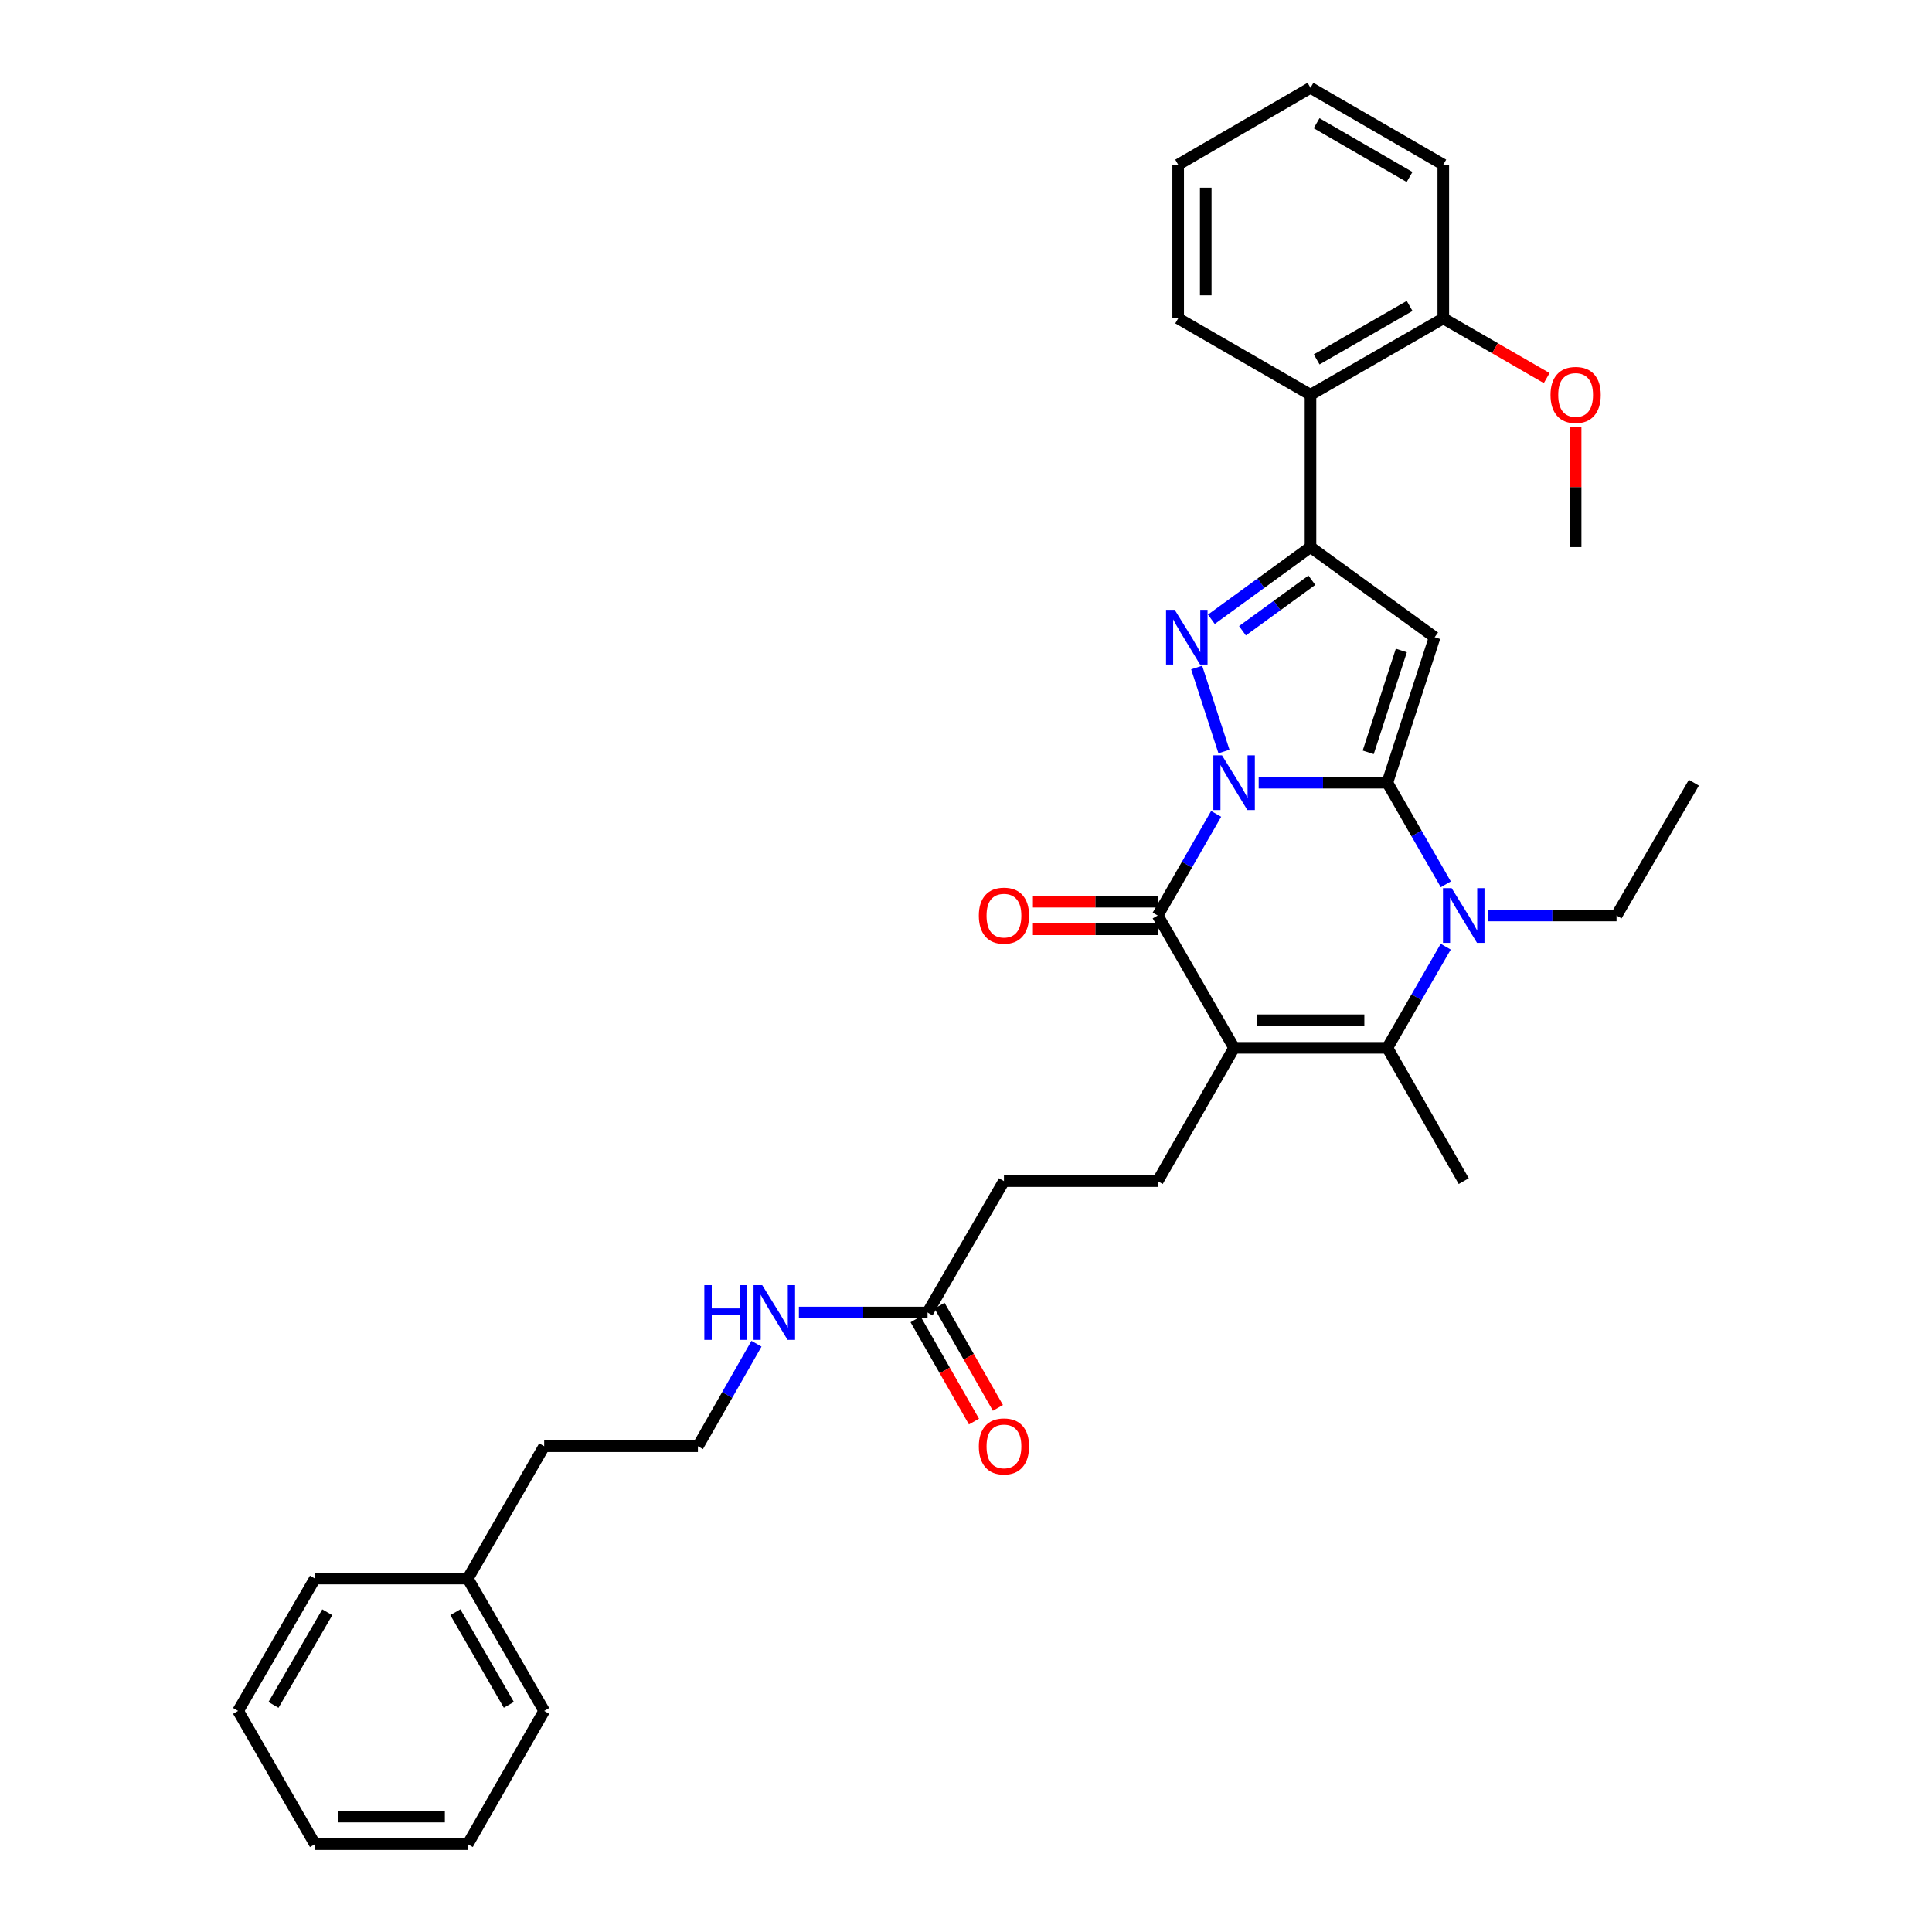 <?xml version='1.0' encoding='iso-8859-1'?>
<svg version='1.1' baseProfile='full'
              xmlns='http://www.w3.org/2000/svg'
                      xmlns:rdkit='http://www.rdkit.org/xml'
                      xmlns:xlink='http://www.w3.org/1999/xlink'
                  xml:space='preserve'
width='1000px' height='1000px' viewBox='0 0 1000 1000'>
<!-- END OF HEADER -->
<rect style='opacity:1.0;fill:#FFFFFF;stroke:none' width='1000' height='1000' x='0' y='0'> </rect>
<path class='bond-0' d='M 651.488,405.125 L 684.785,405.125' style='fill:none;fill-rule:evenodd;stroke:#0000FF;stroke-width:6px;stroke-linecap:butt;stroke-linejoin:miter;stroke-opacity:1' />
<path class='bond-0' d='M 684.785,405.125 L 718.083,405.125' style='fill:none;fill-rule:evenodd;stroke:#000000;stroke-width:6px;stroke-linecap:butt;stroke-linejoin:miter;stroke-opacity:1' />
<path class='bond-2' d='M 633.518,388.985 L 619.388,345.519' style='fill:none;fill-rule:evenodd;stroke:#0000FF;stroke-width:6px;stroke-linecap:butt;stroke-linejoin:miter;stroke-opacity:1' />
<path class='bond-3' d='M 629.478,421.267 L 614.35,447.566' style='fill:none;fill-rule:evenodd;stroke:#0000FF;stroke-width:6px;stroke-linecap:butt;stroke-linejoin:miter;stroke-opacity:1' />
<path class='bond-3' d='M 614.35,447.566 L 599.221,473.865' style='fill:none;fill-rule:evenodd;stroke:#000000;stroke-width:6px;stroke-linecap:butt;stroke-linejoin:miter;stroke-opacity:1' />
<path class='bond-4' d='M 718.083,405.125 L 742.576,329.803' style='fill:none;fill-rule:evenodd;stroke:#000000;stroke-width:6px;stroke-linecap:butt;stroke-linejoin:miter;stroke-opacity:1' />
<path class='bond-4' d='M 708.183,389.412 L 725.329,336.687' style='fill:none;fill-rule:evenodd;stroke:#000000;stroke-width:6px;stroke-linecap:butt;stroke-linejoin:miter;stroke-opacity:1' />
<path class='bond-5' d='M 718.083,405.125 L 733.211,431.423' style='fill:none;fill-rule:evenodd;stroke:#000000;stroke-width:6px;stroke-linecap:butt;stroke-linejoin:miter;stroke-opacity:1' />
<path class='bond-5' d='M 733.211,431.423 L 748.34,457.722' style='fill:none;fill-rule:evenodd;stroke:#0000FF;stroke-width:6px;stroke-linecap:butt;stroke-linejoin:miter;stroke-opacity:1' />
<path class='bond-1' d='M 638.765,542.359 L 599.221,473.865' style='fill:none;fill-rule:evenodd;stroke:#000000;stroke-width:6px;stroke-linecap:butt;stroke-linejoin:miter;stroke-opacity:1' />
<path class='bond-7' d='M 638.765,542.359 L 718.083,542.359' style='fill:none;fill-rule:evenodd;stroke:#000000;stroke-width:6px;stroke-linecap:butt;stroke-linejoin:miter;stroke-opacity:1' />
<path class='bond-7' d='M 650.662,528.086 L 706.185,528.086' style='fill:none;fill-rule:evenodd;stroke:#000000;stroke-width:6px;stroke-linecap:butt;stroke-linejoin:miter;stroke-opacity:1' />
<path class='bond-9' d='M 638.765,542.359 L 599.221,611.337' style='fill:none;fill-rule:evenodd;stroke:#000000;stroke-width:6px;stroke-linecap:butt;stroke-linejoin:miter;stroke-opacity:1' />
<path class='bond-6' d='M 626.999,320.541 L 652.654,301.859' style='fill:none;fill-rule:evenodd;stroke:#0000FF;stroke-width:6px;stroke-linecap:butt;stroke-linejoin:miter;stroke-opacity:1' />
<path class='bond-6' d='M 652.654,301.859 L 678.309,283.178' style='fill:none;fill-rule:evenodd;stroke:#000000;stroke-width:6px;stroke-linecap:butt;stroke-linejoin:miter;stroke-opacity:1' />
<path class='bond-6' d='M 643.097,326.474 L 661.055,313.398' style='fill:none;fill-rule:evenodd;stroke:#0000FF;stroke-width:6px;stroke-linecap:butt;stroke-linejoin:miter;stroke-opacity:1' />
<path class='bond-6' d='M 661.055,313.398 L 679.014,300.321' style='fill:none;fill-rule:evenodd;stroke:#000000;stroke-width:6px;stroke-linecap:butt;stroke-linejoin:miter;stroke-opacity:1' />
<path class='bond-10' d='M 599.221,466.728 L 566.926,466.728' style='fill:none;fill-rule:evenodd;stroke:#000000;stroke-width:6px;stroke-linecap:butt;stroke-linejoin:miter;stroke-opacity:1' />
<path class='bond-10' d='M 566.926,466.728 L 534.631,466.728' style='fill:none;fill-rule:evenodd;stroke:#FF0000;stroke-width:6px;stroke-linecap:butt;stroke-linejoin:miter;stroke-opacity:1' />
<path class='bond-10' d='M 599.221,481.001 L 566.926,481.001' style='fill:none;fill-rule:evenodd;stroke:#000000;stroke-width:6px;stroke-linecap:butt;stroke-linejoin:miter;stroke-opacity:1' />
<path class='bond-10' d='M 566.926,481.001 L 534.631,481.001' style='fill:none;fill-rule:evenodd;stroke:#FF0000;stroke-width:6px;stroke-linecap:butt;stroke-linejoin:miter;stroke-opacity:1' />
<path class='bond-33' d='M 742.576,329.803 L 678.309,283.178' style='fill:none;fill-rule:evenodd;stroke:#000000;stroke-width:6px;stroke-linecap:butt;stroke-linejoin:miter;stroke-opacity:1' />
<path class='bond-16' d='M 770.344,473.865 L 803.533,473.865' style='fill:none;fill-rule:evenodd;stroke:#0000FF;stroke-width:6px;stroke-linecap:butt;stroke-linejoin:miter;stroke-opacity:1' />
<path class='bond-16' d='M 803.533,473.865 L 836.722,473.865' style='fill:none;fill-rule:evenodd;stroke:#000000;stroke-width:6px;stroke-linecap:butt;stroke-linejoin:miter;stroke-opacity:1' />
<path class='bond-34' d='M 748.31,490.002 L 733.196,516.18' style='fill:none;fill-rule:evenodd;stroke:#0000FF;stroke-width:6px;stroke-linecap:butt;stroke-linejoin:miter;stroke-opacity:1' />
<path class='bond-34' d='M 733.196,516.18 L 718.083,542.359' style='fill:none;fill-rule:evenodd;stroke:#000000;stroke-width:6px;stroke-linecap:butt;stroke-linejoin:miter;stroke-opacity:1' />
<path class='bond-8' d='M 678.309,283.178 L 678.309,204.344' style='fill:none;fill-rule:evenodd;stroke:#000000;stroke-width:6px;stroke-linecap:butt;stroke-linejoin:miter;stroke-opacity:1' />
<path class='bond-17' d='M 718.083,542.359 L 757.627,611.337' style='fill:none;fill-rule:evenodd;stroke:#000000;stroke-width:6px;stroke-linecap:butt;stroke-linejoin:miter;stroke-opacity:1' />
<path class='bond-12' d='M 678.309,204.344 L 747.049,164.8' style='fill:none;fill-rule:evenodd;stroke:#000000;stroke-width:6px;stroke-linecap:butt;stroke-linejoin:miter;stroke-opacity:1' />
<path class='bond-12' d='M 681.502,186.041 L 729.621,158.36' style='fill:none;fill-rule:evenodd;stroke:#000000;stroke-width:6px;stroke-linecap:butt;stroke-linejoin:miter;stroke-opacity:1' />
<path class='bond-20' d='M 678.309,204.344 L 609.814,164.8' style='fill:none;fill-rule:evenodd;stroke:#000000;stroke-width:6px;stroke-linecap:butt;stroke-linejoin:miter;stroke-opacity:1' />
<path class='bond-14' d='M 599.221,611.337 L 519.641,611.337' style='fill:none;fill-rule:evenodd;stroke:#000000;stroke-width:6px;stroke-linecap:butt;stroke-linejoin:miter;stroke-opacity:1' />
<path class='bond-11' d='M 480.097,679.363 L 519.641,611.337' style='fill:none;fill-rule:evenodd;stroke:#000000;stroke-width:6px;stroke-linecap:butt;stroke-linejoin:miter;stroke-opacity:1' />
<path class='bond-13' d='M 473.901,682.904 L 489.012,709.351' style='fill:none;fill-rule:evenodd;stroke:#000000;stroke-width:6px;stroke-linecap:butt;stroke-linejoin:miter;stroke-opacity:1' />
<path class='bond-13' d='M 489.012,709.351 L 504.124,735.799' style='fill:none;fill-rule:evenodd;stroke:#FF0000;stroke-width:6px;stroke-linecap:butt;stroke-linejoin:miter;stroke-opacity:1' />
<path class='bond-13' d='M 486.294,675.823 L 501.405,702.27' style='fill:none;fill-rule:evenodd;stroke:#000000;stroke-width:6px;stroke-linecap:butt;stroke-linejoin:miter;stroke-opacity:1' />
<path class='bond-13' d='M 501.405,702.27 L 516.517,728.718' style='fill:none;fill-rule:evenodd;stroke:#FF0000;stroke-width:6px;stroke-linecap:butt;stroke-linejoin:miter;stroke-opacity:1' />
<path class='bond-15' d='M 480.097,679.363 L 446.8,679.363' style='fill:none;fill-rule:evenodd;stroke:#000000;stroke-width:6px;stroke-linecap:butt;stroke-linejoin:miter;stroke-opacity:1' />
<path class='bond-15' d='M 446.8,679.363 L 413.502,679.363' style='fill:none;fill-rule:evenodd;stroke:#0000FF;stroke-width:6px;stroke-linecap:butt;stroke-linejoin:miter;stroke-opacity:1' />
<path class='bond-18' d='M 747.049,164.8 L 773.807,180.249' style='fill:none;fill-rule:evenodd;stroke:#000000;stroke-width:6px;stroke-linecap:butt;stroke-linejoin:miter;stroke-opacity:1' />
<path class='bond-18' d='M 773.807,180.249 L 800.566,195.697' style='fill:none;fill-rule:evenodd;stroke:#FF0000;stroke-width:6px;stroke-linecap:butt;stroke-linejoin:miter;stroke-opacity:1' />
<path class='bond-22' d='M 747.049,164.8 L 747.049,85.221' style='fill:none;fill-rule:evenodd;stroke:#000000;stroke-width:6px;stroke-linecap:butt;stroke-linejoin:miter;stroke-opacity:1' />
<path class='bond-19' d='M 391.55,695.516 L 376.393,722.044' style='fill:none;fill-rule:evenodd;stroke:#0000FF;stroke-width:6px;stroke-linecap:butt;stroke-linejoin:miter;stroke-opacity:1' />
<path class='bond-19' d='M 376.393,722.044 L 361.235,748.571' style='fill:none;fill-rule:evenodd;stroke:#000000;stroke-width:6px;stroke-linecap:butt;stroke-linejoin:miter;stroke-opacity:1' />
<path class='bond-27' d='M 836.722,473.865 L 876.75,405.125' style='fill:none;fill-rule:evenodd;stroke:#000000;stroke-width:6px;stroke-linecap:butt;stroke-linejoin:miter;stroke-opacity:1' />
<path class='bond-24' d='M 815.543,221.075 L 815.543,252.127' style='fill:none;fill-rule:evenodd;stroke:#FF0000;stroke-width:6px;stroke-linecap:butt;stroke-linejoin:miter;stroke-opacity:1' />
<path class='bond-24' d='M 815.543,252.127 L 815.543,283.178' style='fill:none;fill-rule:evenodd;stroke:#000000;stroke-width:6px;stroke-linecap:butt;stroke-linejoin:miter;stroke-opacity:1' />
<path class='bond-23' d='M 361.235,748.571 L 281.664,748.571' style='fill:none;fill-rule:evenodd;stroke:#000000;stroke-width:6px;stroke-linecap:butt;stroke-linejoin:miter;stroke-opacity:1' />
<path class='bond-28' d='M 609.814,164.8 L 609.814,85.221' style='fill:none;fill-rule:evenodd;stroke:#000000;stroke-width:6px;stroke-linecap:butt;stroke-linejoin:miter;stroke-opacity:1' />
<path class='bond-28' d='M 624.087,152.863 L 624.087,97.157' style='fill:none;fill-rule:evenodd;stroke:#000000;stroke-width:6px;stroke-linecap:butt;stroke-linejoin:miter;stroke-opacity:1' />
<path class='bond-21' d='M 242.112,817.065 L 281.664,748.571' style='fill:none;fill-rule:evenodd;stroke:#000000;stroke-width:6px;stroke-linecap:butt;stroke-linejoin:miter;stroke-opacity:1' />
<path class='bond-25' d='M 242.112,817.065 L 281.664,885.568' style='fill:none;fill-rule:evenodd;stroke:#000000;stroke-width:6px;stroke-linecap:butt;stroke-linejoin:miter;stroke-opacity:1' />
<path class='bond-25' d='M 235.684,834.477 L 263.37,882.429' style='fill:none;fill-rule:evenodd;stroke:#000000;stroke-width:6px;stroke-linecap:butt;stroke-linejoin:miter;stroke-opacity:1' />
<path class='bond-26' d='M 242.112,817.065 L 163.024,817.065' style='fill:none;fill-rule:evenodd;stroke:#000000;stroke-width:6px;stroke-linecap:butt;stroke-linejoin:miter;stroke-opacity:1' />
<path class='bond-35' d='M 747.049,85.221 L 678.309,45.455' style='fill:none;fill-rule:evenodd;stroke:#000000;stroke-width:6px;stroke-linecap:butt;stroke-linejoin:miter;stroke-opacity:1' />
<path class='bond-35' d='M 729.591,91.61 L 681.473,63.774' style='fill:none;fill-rule:evenodd;stroke:#000000;stroke-width:6px;stroke-linecap:butt;stroke-linejoin:miter;stroke-opacity:1' />
<path class='bond-31' d='M 281.664,885.568 L 242.112,954.545' style='fill:none;fill-rule:evenodd;stroke:#000000;stroke-width:6px;stroke-linecap:butt;stroke-linejoin:miter;stroke-opacity:1' />
<path class='bond-30' d='M 163.024,817.065 L 123.25,885.568' style='fill:none;fill-rule:evenodd;stroke:#000000;stroke-width:6px;stroke-linecap:butt;stroke-linejoin:miter;stroke-opacity:1' />
<path class='bond-30' d='M 169.401,834.507 L 141.559,882.459' style='fill:none;fill-rule:evenodd;stroke:#000000;stroke-width:6px;stroke-linecap:butt;stroke-linejoin:miter;stroke-opacity:1' />
<path class='bond-29' d='M 609.814,85.221 L 678.309,45.455' style='fill:none;fill-rule:evenodd;stroke:#000000;stroke-width:6px;stroke-linecap:butt;stroke-linejoin:miter;stroke-opacity:1' />
<path class='bond-32' d='M 123.25,885.568 L 163.024,954.545' style='fill:none;fill-rule:evenodd;stroke:#000000;stroke-width:6px;stroke-linecap:butt;stroke-linejoin:miter;stroke-opacity:1' />
<path class='bond-36' d='M 242.112,954.545 L 163.024,954.545' style='fill:none;fill-rule:evenodd;stroke:#000000;stroke-width:6px;stroke-linecap:butt;stroke-linejoin:miter;stroke-opacity:1' />
<path class='bond-36' d='M 230.249,940.273 L 174.887,940.273' style='fill:none;fill-rule:evenodd;stroke:#000000;stroke-width:6px;stroke-linecap:butt;stroke-linejoin:miter;stroke-opacity:1' />
<path  class='atom-0' d='M 632.505 390.965
L 641.785 405.965
Q 642.705 407.445, 644.185 410.125
Q 645.665 412.805, 645.745 412.965
L 645.745 390.965
L 649.505 390.965
L 649.505 419.285
L 645.625 419.285
L 635.665 402.885
Q 634.505 400.965, 633.265 398.765
Q 632.065 396.565, 631.705 395.885
L 631.705 419.285
L 628.025 419.285
L 628.025 390.965
L 632.505 390.965
' fill='#0000FF'/>
<path  class='atom-3' d='M 608.019 315.643
L 617.299 330.643
Q 618.219 332.123, 619.699 334.803
Q 621.179 337.483, 621.259 337.643
L 621.259 315.643
L 625.019 315.643
L 625.019 343.963
L 621.139 343.963
L 611.179 327.563
Q 610.019 325.643, 608.779 323.443
Q 607.579 321.243, 607.219 320.563
L 607.219 343.963
L 603.539 343.963
L 603.539 315.643
L 608.019 315.643
' fill='#0000FF'/>
<path  class='atom-6' d='M 751.367 459.705
L 760.647 474.705
Q 761.567 476.185, 763.047 478.865
Q 764.527 481.545, 764.607 481.705
L 764.607 459.705
L 768.367 459.705
L 768.367 488.025
L 764.487 488.025
L 754.527 471.625
Q 753.367 469.705, 752.127 467.505
Q 750.927 465.305, 750.567 464.625
L 750.567 488.025
L 746.887 488.025
L 746.887 459.705
L 751.367 459.705
' fill='#0000FF'/>
<path  class='atom-11' d='M 506.641 473.945
Q 506.641 467.145, 510.001 463.345
Q 513.361 459.545, 519.641 459.545
Q 525.921 459.545, 529.281 463.345
Q 532.641 467.145, 532.641 473.945
Q 532.641 480.825, 529.241 484.745
Q 525.841 488.625, 519.641 488.625
Q 513.401 488.625, 510.001 484.745
Q 506.641 480.865, 506.641 473.945
M 519.641 485.425
Q 523.961 485.425, 526.281 482.545
Q 528.641 479.625, 528.641 473.945
Q 528.641 468.385, 526.281 465.585
Q 523.961 462.745, 519.641 462.745
Q 515.321 462.745, 512.961 465.545
Q 510.641 468.345, 510.641 473.945
Q 510.641 479.665, 512.961 482.545
Q 515.321 485.425, 519.641 485.425
' fill='#FF0000'/>
<path  class='atom-14' d='M 506.641 748.651
Q 506.641 741.851, 510.001 738.051
Q 513.361 734.251, 519.641 734.251
Q 525.921 734.251, 529.281 738.051
Q 532.641 741.851, 532.641 748.651
Q 532.641 755.531, 529.241 759.451
Q 525.841 763.331, 519.641 763.331
Q 513.401 763.331, 510.001 759.451
Q 506.641 755.571, 506.641 748.651
M 519.641 760.131
Q 523.961 760.131, 526.281 757.251
Q 528.641 754.331, 528.641 748.651
Q 528.641 743.091, 526.281 740.291
Q 523.961 737.451, 519.641 737.451
Q 515.321 737.451, 512.961 740.251
Q 510.641 743.051, 510.641 748.651
Q 510.641 754.371, 512.961 757.251
Q 515.321 760.131, 519.641 760.131
' fill='#FF0000'/>
<path  class='atom-16' d='M 364.559 665.203
L 368.399 665.203
L 368.399 677.243
L 382.879 677.243
L 382.879 665.203
L 386.719 665.203
L 386.719 693.523
L 382.879 693.523
L 382.879 680.443
L 368.399 680.443
L 368.399 693.523
L 364.559 693.523
L 364.559 665.203
' fill='#0000FF'/>
<path  class='atom-16' d='M 394.519 665.203
L 403.799 680.203
Q 404.719 681.683, 406.199 684.363
Q 407.679 687.043, 407.759 687.203
L 407.759 665.203
L 411.519 665.203
L 411.519 693.523
L 407.639 693.523
L 397.679 677.123
Q 396.519 675.203, 395.279 673.003
Q 394.079 670.803, 393.719 670.123
L 393.719 693.523
L 390.039 693.523
L 390.039 665.203
L 394.519 665.203
' fill='#0000FF'/>
<path  class='atom-19' d='M 802.543 204.424
Q 802.543 197.624, 805.903 193.824
Q 809.263 190.024, 815.543 190.024
Q 821.823 190.024, 825.183 193.824
Q 828.543 197.624, 828.543 204.424
Q 828.543 211.304, 825.143 215.224
Q 821.743 219.104, 815.543 219.104
Q 809.303 219.104, 805.903 215.224
Q 802.543 211.344, 802.543 204.424
M 815.543 215.904
Q 819.863 215.904, 822.183 213.024
Q 824.543 210.104, 824.543 204.424
Q 824.543 198.864, 822.183 196.064
Q 819.863 193.224, 815.543 193.224
Q 811.223 193.224, 808.863 196.024
Q 806.543 198.824, 806.543 204.424
Q 806.543 210.144, 808.863 213.024
Q 811.223 215.904, 815.543 215.904
' fill='#FF0000'/>
</svg>
